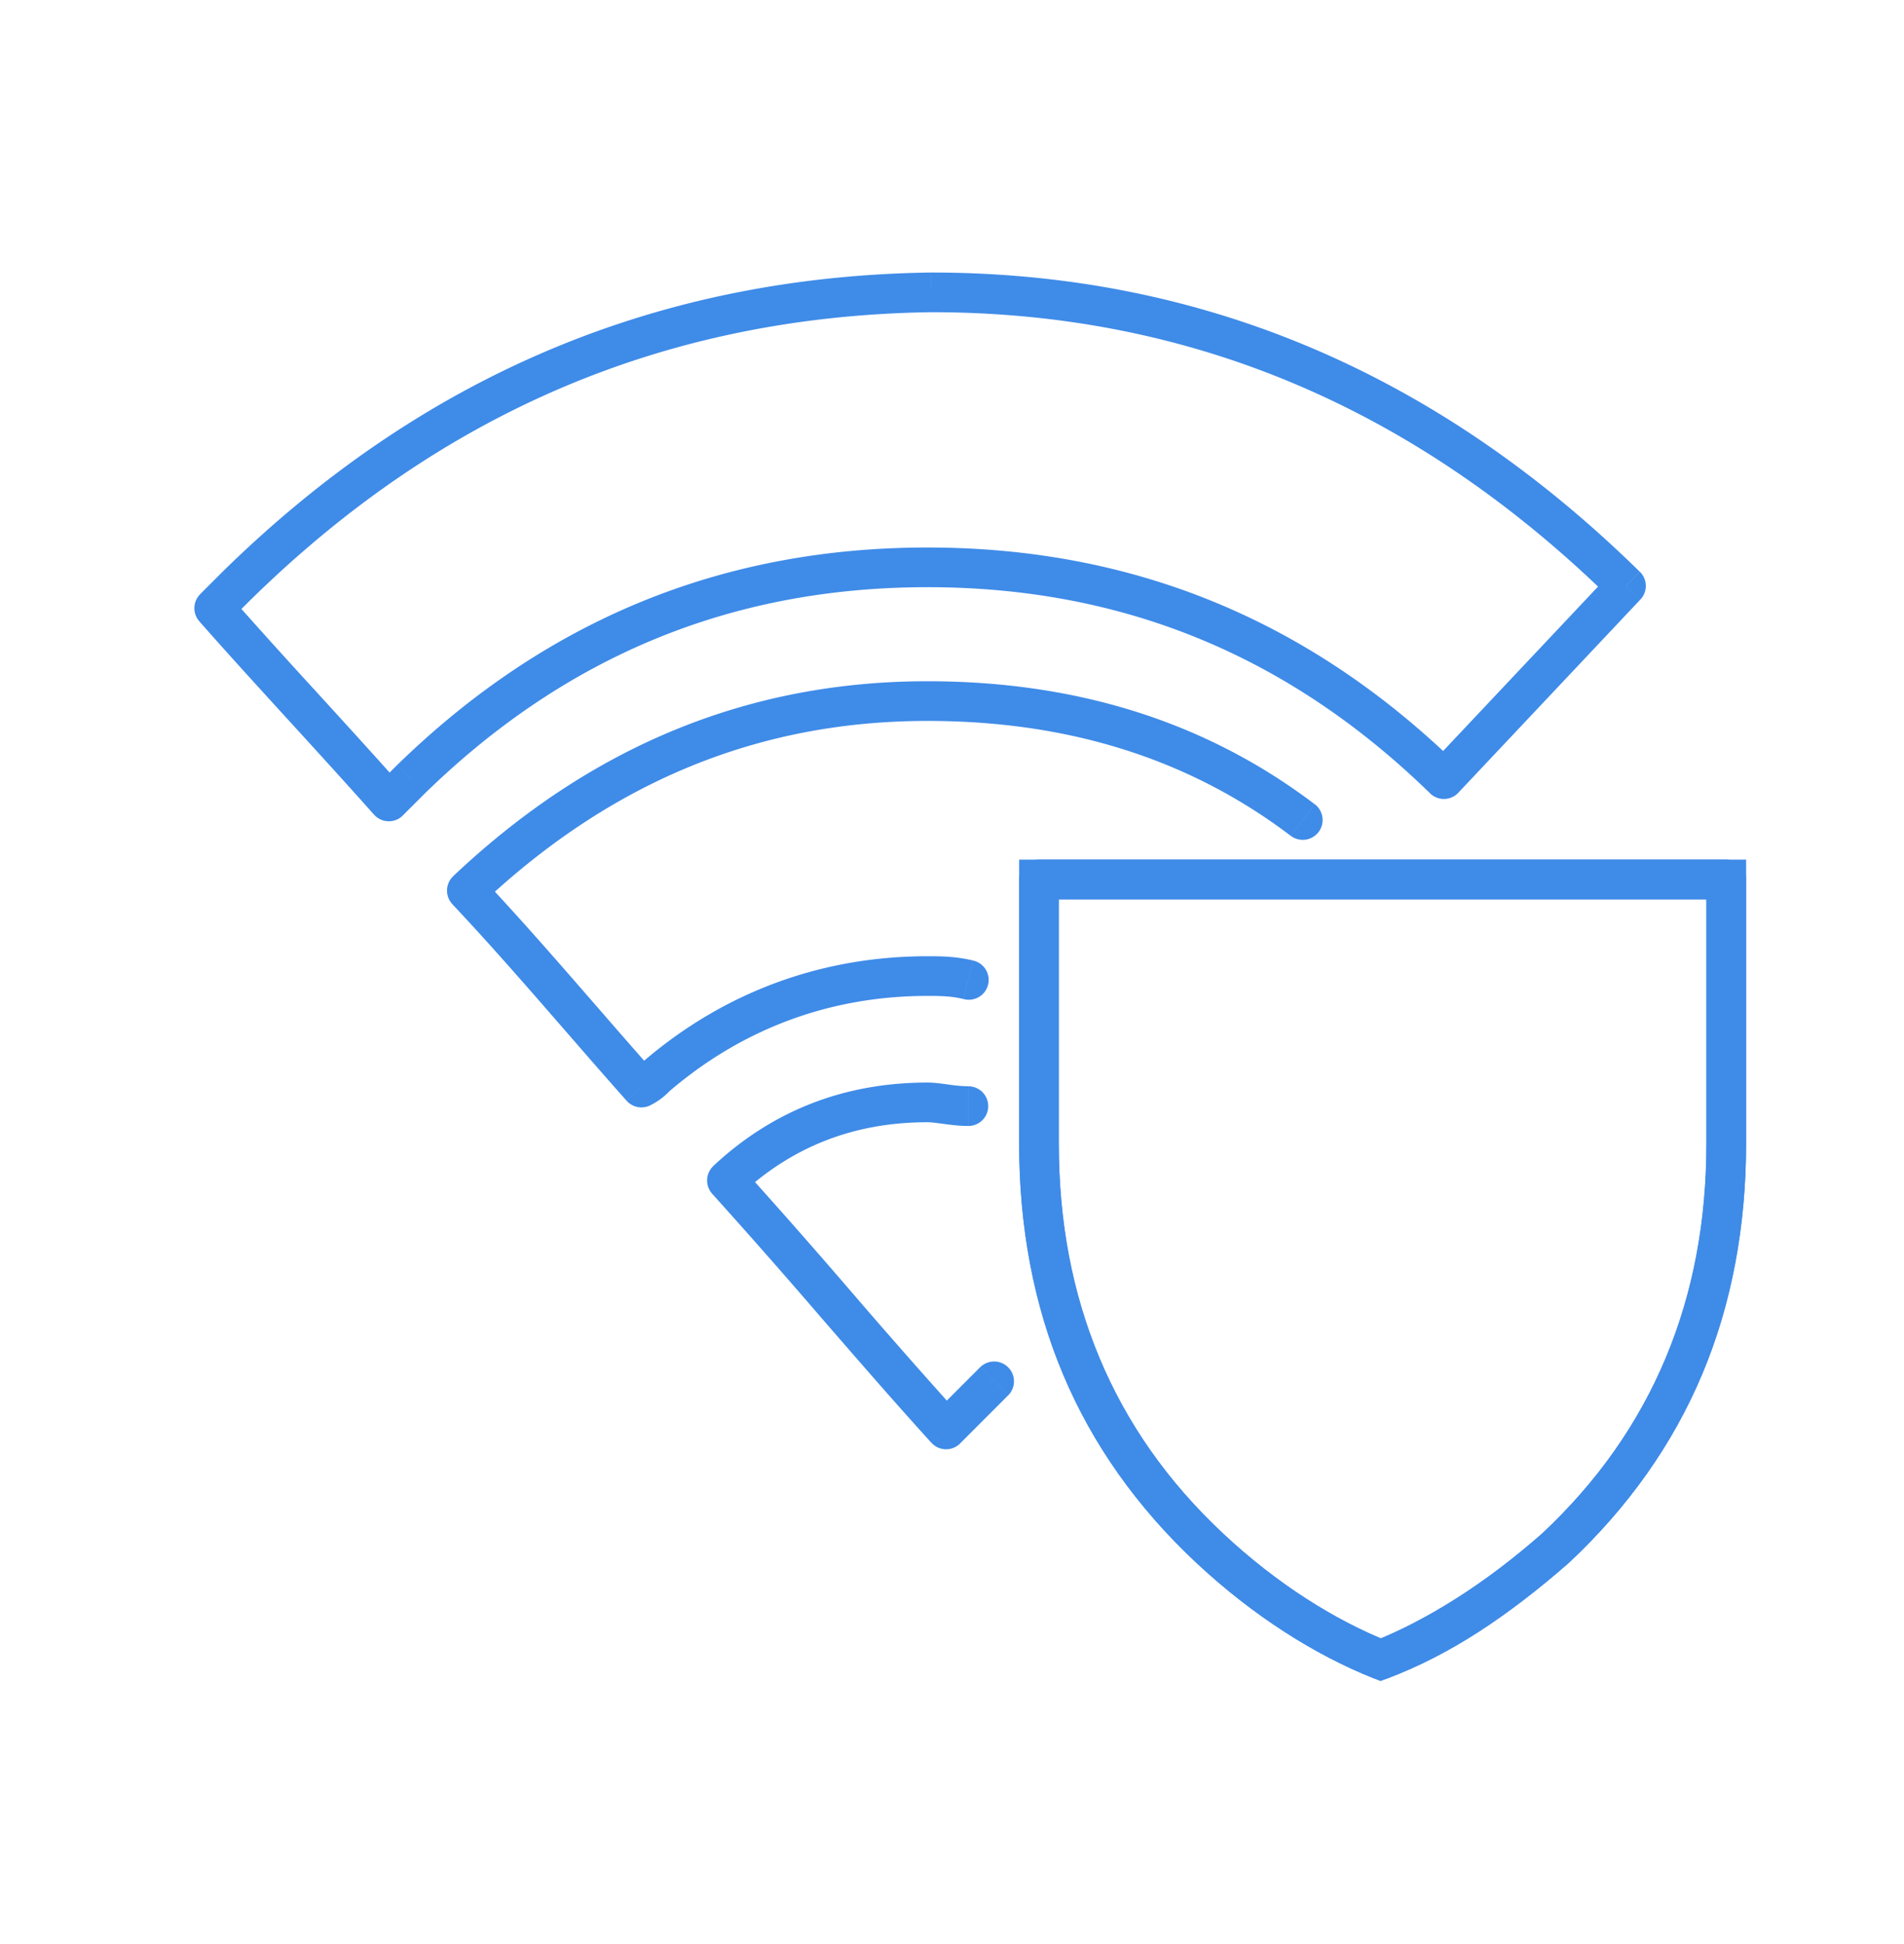 <svg width="48" height="49" fill="none" xmlns="http://www.w3.org/2000/svg"><path clip-rule="evenodd" d="M43.52 22.167v6.65c0 4.027-1.406 7.492-4.309 10.208-1.498 1.312-2.903 2.248-4.402 2.81-1.405-.562-2.903-1.498-4.308-2.81-2.904-2.716-4.308-6.087-4.308-10.208v-6.65h17.326z" stroke="#3F8BE8"/><path d="M36.401 19.638l-.349.358a.5.5 0 00.713-.015l-.364-.343zm-26.037 0l-.349-.358-.004.005.353.353zm-.562.562l-.373.332a.5.5 0 00.727.022l-.354-.354zM5.4 15.33l-.353-.354a.5.5 0 00-.021.685l.374-.331zm.562-.562l-.35-.357-.003.003.353.354zm17.515-7.4v-.5h-.007l.007.5zm17.514 7.4l.364.343a.5.5 0 00-.014-.7l-.35.357zm-8.45 6.299a.5.5 0 10.604-.797l-.605.797zm-20.772 1.38l-.343-.363a.5.5 0 00-.02.707l.363-.343zm4.402 4.965l-.374.332a.5.5 0 00.598.115l-.224-.447zm.375-.281l-.326-.38a.58.58 0 00-.028.026l.354.354zm7.746-1.95a.5.5 0 10.242-.97l-.242.97zm.121 3.199a.5.5 0 100-1v1zm-6.088 1.373l-.34-.365a.5.5 0 00-.03.701l.37-.336zm5.526 6.275l-.37.337a.5.5 0 00.724.017l-.354-.354zm1.571-.864a.5.5 0 00-.707-.707l.707.707zM36.75 19.28c-3.744-3.648-8.177-5.48-13.367-5.48v1c4.925 0 9.108 1.726 12.67 5.196l.697-.716zM23.383 13.8c-5.19 0-9.623 1.832-13.368 5.48l.698.716c3.562-3.47 7.745-5.196 12.67-5.196v-1zM10.01 19.285l-.562.561.707.708.562-.562-.707-.707zm.165.583c-.752-.846-1.503-1.668-2.24-2.475a190.11 190.11 0 01-2.16-2.394l-.75.662c.705.8 1.434 1.598 2.171 2.406.738.808 1.485 1.625 2.232 2.465l.747-.664zm-4.422-4.185l.562-.562-.707-.707-.562.562.707.707zm.559-.558c4.874-4.783 10.559-7.164 17.17-7.256l-.013-1c-6.875.095-12.804 2.584-17.858 7.542l.7.714zm17.164-7.256c6.602 0 12.285 2.47 17.163 7.256l.7-.714C36.29 9.457 30.36 6.869 23.475 6.869v1zm17.15 6.556l-4.59 4.87.728.686 4.59-4.87-.728-.686zm-7.483 5.845c-2.815-2.136-6.11-3.099-9.761-3.099v1c3.466 0 6.54.91 9.157 2.896l.605-.797zm-9.761-3.099c-4.539 0-8.5 1.648-11.957 4.913l.687.727c3.285-3.103 7.004-4.64 11.27-4.64v-1zm-11.978 5.62c1.493 1.586 2.879 3.25 4.392 4.953l.748-.664c-1.483-1.67-2.908-3.377-4.412-4.975l-.728.686zm4.99 5.068c.26-.13.4-.27.504-.375l-.707-.707a1.305 1.305 0 01-.11.104.723.723 0 01-.135.084l.448.894zm.476-.349c1.875-1.607 4.1-2.408 6.512-2.408v-1c-2.647 0-5.104.885-7.163 2.65l.651.758zm6.512-2.408c.286 0 .602.002.909.079l.242-.97c-.442-.111-.875-.109-1.151-.109v1zm1.03 2.278a3.73 3.73 0 01-.484-.042c-.16-.022-.364-.052-.546-.052v1c.099 0 .223.017.414.043.174.023.392.051.616.051v-1zm-1.03-.094c-2.09 0-3.899.702-5.399 2.102l.682.73c1.31-1.222 2.873-1.832 4.717-1.832v-1zm-5.428 2.803a175.434 175.434 0 012.755 3.13c.913 1.052 1.83 2.11 2.771 3.146l.74-.673a175.822 175.822 0 01-2.755-3.129 176.999 176.999 0 00-2.77-3.146l-.74.672zm6.25 6.293l1.217-1.218-.707-.707-1.217 1.218.707.707z" fill="#3F8BE8"/><path clip-rule="evenodd" d="M43.52 22.167H26.192v6.65c0 4.027 1.404 7.492 4.308 10.208 1.405 1.312 2.903 2.248 4.308 2.81 1.405-.562 2.904-1.498 4.402-2.81 2.903-2.716 4.308-6.087 4.308-10.208v-6.65 0z" stroke="#3F8BE8" stroke-linecap="round" stroke-linejoin="round"/></svg>